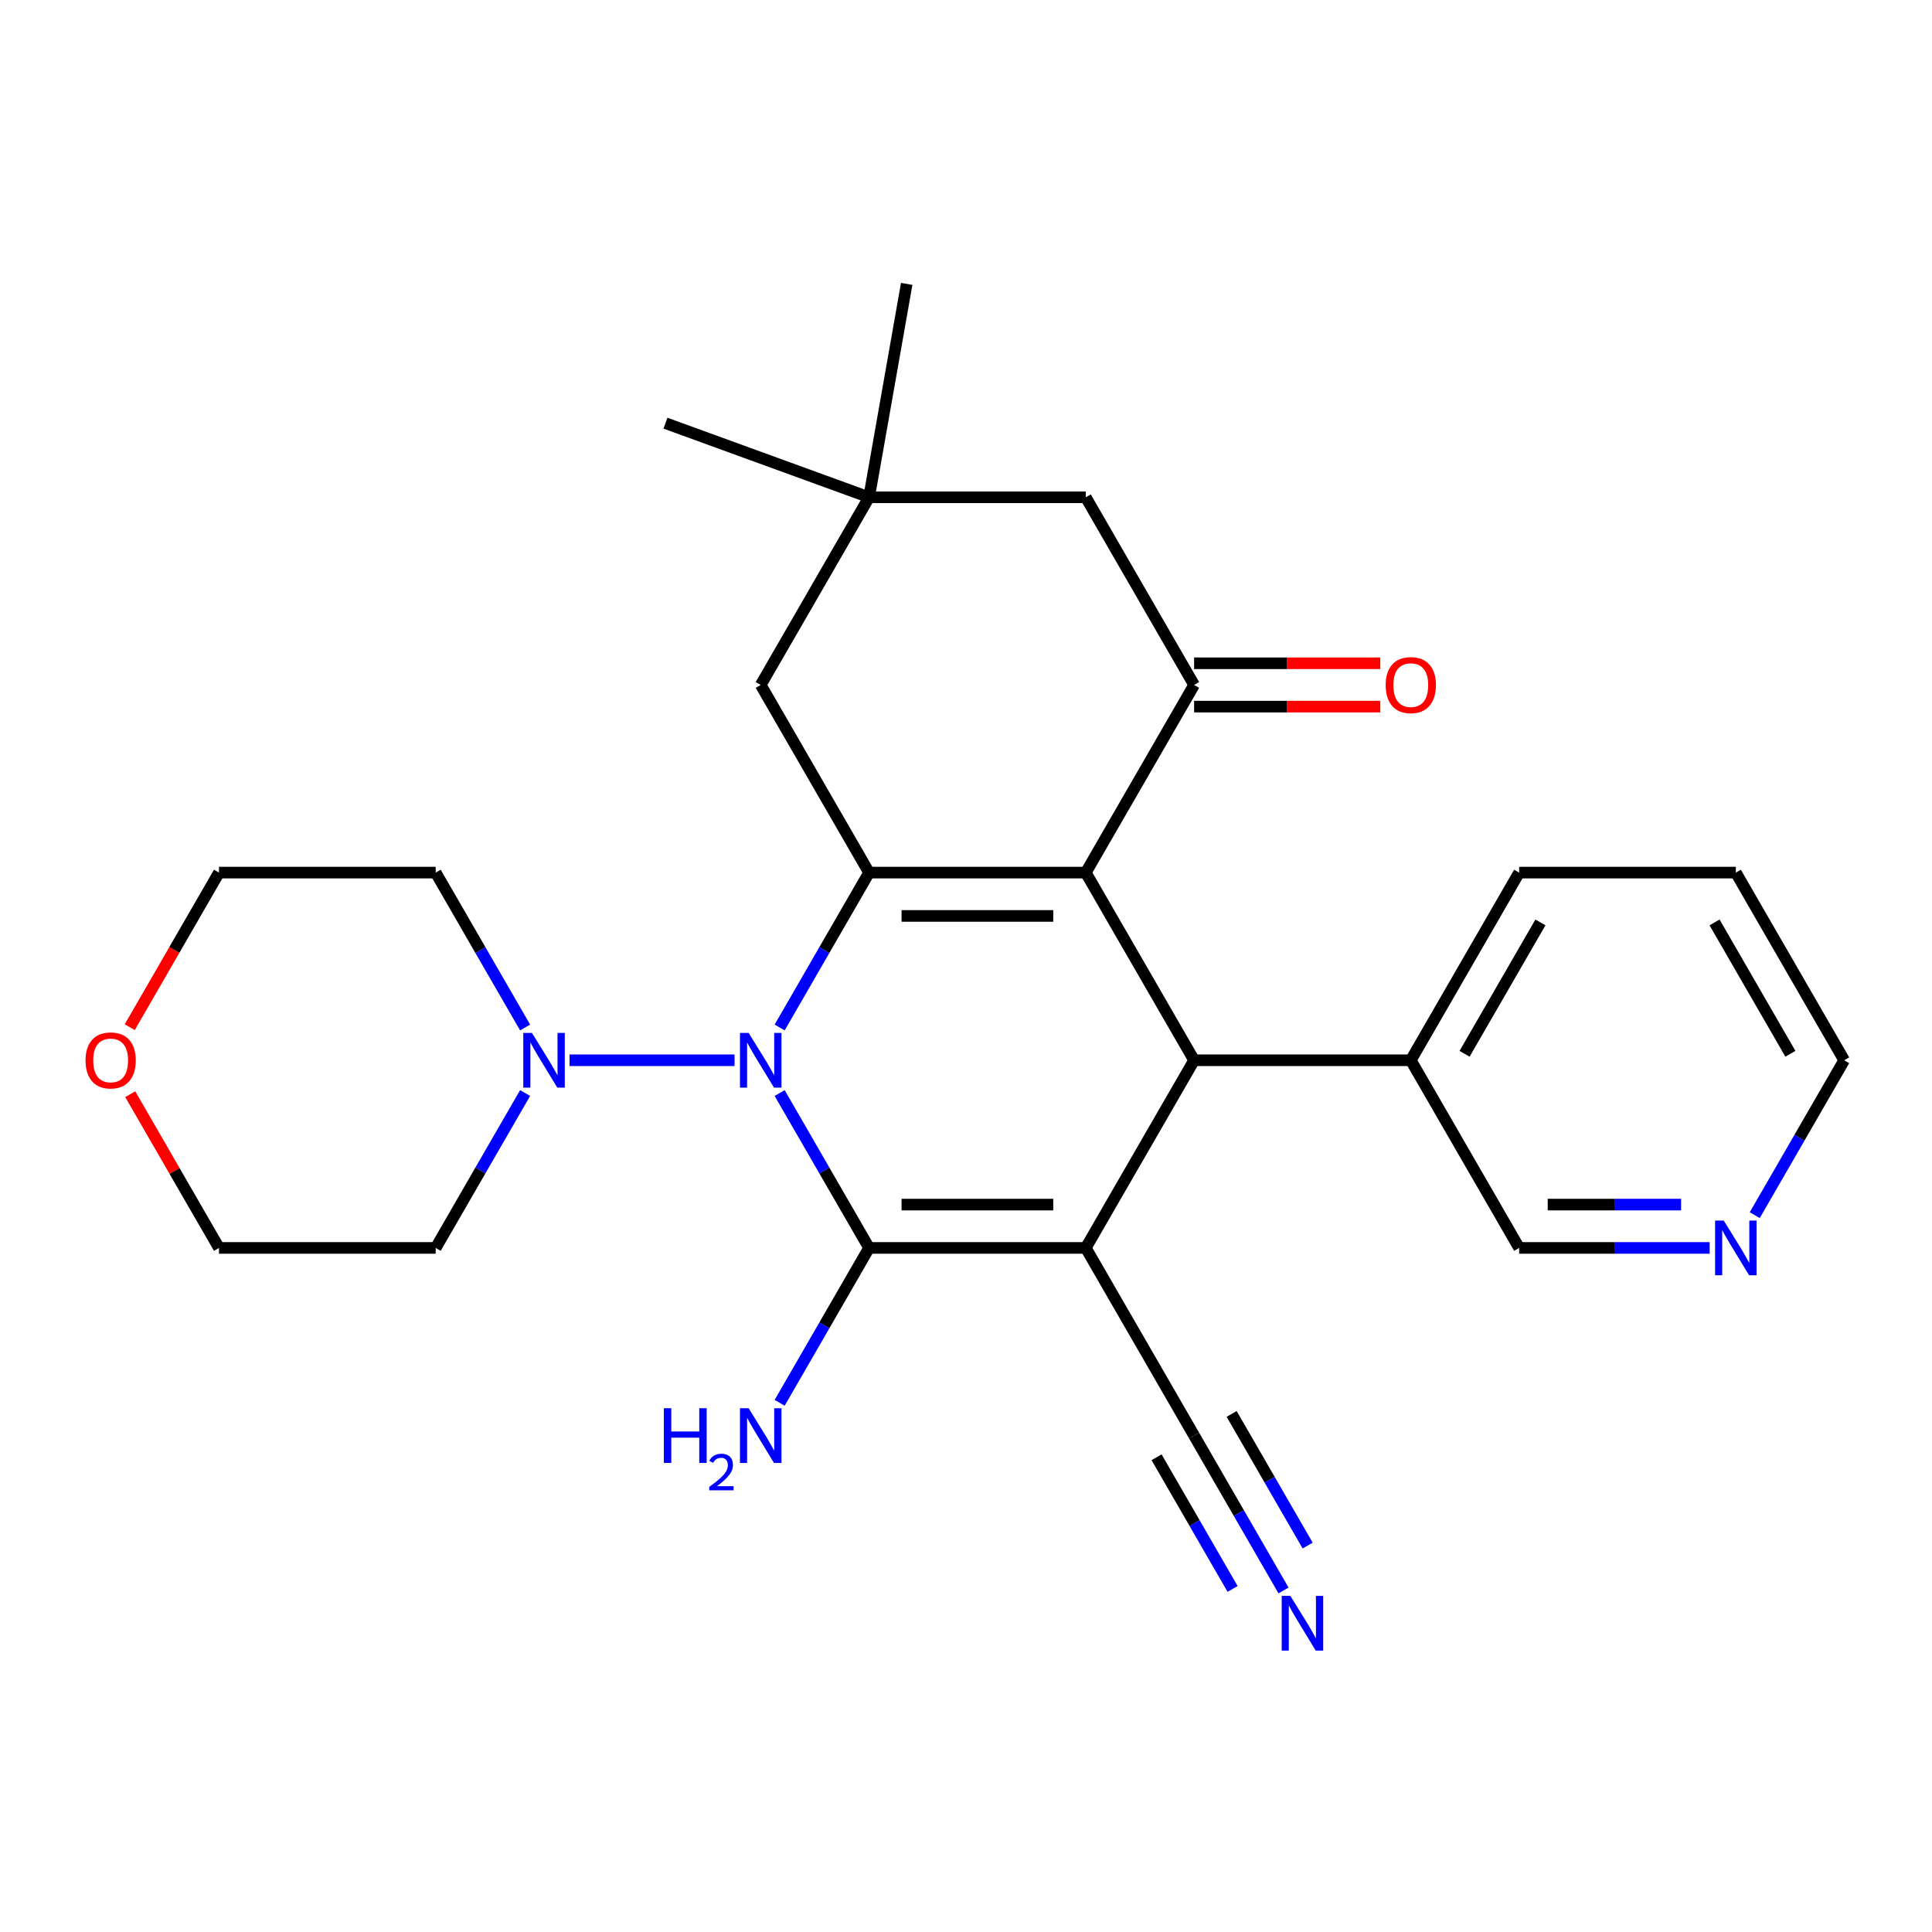 <?xml version='1.0' encoding='iso-8859-1'?>
<svg version='1.1' baseProfile='full'
              xmlns='http://www.w3.org/2000/svg'
                      xmlns:rdkit='http://www.rdkit.org/xml'
                      xmlns:xlink='http://www.w3.org/1999/xlink'
                  xml:space='preserve'
width='1000px' height='1000px' viewBox='0 0 1000 1000'>
<!-- END OF HEADER -->
<rect style='opacity:1.0;fill:#FFFFFF;stroke:none' width='1000' height='1000' x='0' y='0'> </rect>
<path class='bond-0' d='M 561.988,645.925 L 449.828,645.925' style='fill:none;fill-rule:evenodd;stroke:#000000;stroke-width:6px;stroke-linecap:butt;stroke-linejoin:miter;stroke-opacity:1' />
<path class='bond-0' d='M 545.164,623.493 L 466.652,623.493' style='fill:none;fill-rule:evenodd;stroke:#000000;stroke-width:6px;stroke-linecap:butt;stroke-linejoin:miter;stroke-opacity:1' />
<path class='bond-4' d='M 561.988,645.925 L 618.067,548.792' style='fill:none;fill-rule:evenodd;stroke:#000000;stroke-width:6px;stroke-linecap:butt;stroke-linejoin:miter;stroke-opacity:1' />
<path class='bond-7' d='M 561.988,645.925 L 618.067,743.058' style='fill:none;fill-rule:evenodd;stroke:#000000;stroke-width:6px;stroke-linecap:butt;stroke-linejoin:miter;stroke-opacity:1' />
<path class='bond-2' d='M 449.828,645.925 L 426.686,605.841' style='fill:none;fill-rule:evenodd;stroke:#000000;stroke-width:6px;stroke-linecap:butt;stroke-linejoin:miter;stroke-opacity:1' />
<path class='bond-2' d='M 426.686,605.841 L 403.543,565.756' style='fill:none;fill-rule:evenodd;stroke:#0000FF;stroke-width:6px;stroke-linecap:butt;stroke-linejoin:miter;stroke-opacity:1' />
<path class='bond-12' d='M 449.828,645.925 L 426.686,686.01' style='fill:none;fill-rule:evenodd;stroke:#000000;stroke-width:6px;stroke-linecap:butt;stroke-linejoin:miter;stroke-opacity:1' />
<path class='bond-12' d='M 426.686,686.01 L 403.543,726.094' style='fill:none;fill-rule:evenodd;stroke:#0000FF;stroke-width:6px;stroke-linecap:butt;stroke-linejoin:miter;stroke-opacity:1' />
<path class='bond-1' d='M 561.988,451.66 L 618.067,548.792' style='fill:none;fill-rule:evenodd;stroke:#000000;stroke-width:6px;stroke-linecap:butt;stroke-linejoin:miter;stroke-opacity:1' />
<path class='bond-3' d='M 561.988,451.66 L 449.828,451.66' style='fill:none;fill-rule:evenodd;stroke:#000000;stroke-width:6px;stroke-linecap:butt;stroke-linejoin:miter;stroke-opacity:1' />
<path class='bond-3' d='M 545.164,474.091 L 466.652,474.091' style='fill:none;fill-rule:evenodd;stroke:#000000;stroke-width:6px;stroke-linecap:butt;stroke-linejoin:miter;stroke-opacity:1' />
<path class='bond-5' d='M 561.988,451.66 L 618.067,354.527' style='fill:none;fill-rule:evenodd;stroke:#000000;stroke-width:6px;stroke-linecap:butt;stroke-linejoin:miter;stroke-opacity:1' />
<path class='bond-6' d='M 380.205,548.792 L 294.795,548.792' style='fill:none;fill-rule:evenodd;stroke:#0000FF;stroke-width:6px;stroke-linecap:butt;stroke-linejoin:miter;stroke-opacity:1' />
<path class='bond-27' d='M 403.543,531.828 L 426.686,491.744' style='fill:none;fill-rule:evenodd;stroke:#0000FF;stroke-width:6px;stroke-linecap:butt;stroke-linejoin:miter;stroke-opacity:1' />
<path class='bond-27' d='M 426.686,491.744 L 449.828,451.66' style='fill:none;fill-rule:evenodd;stroke:#000000;stroke-width:6px;stroke-linecap:butt;stroke-linejoin:miter;stroke-opacity:1' />
<path class='bond-9' d='M 449.828,451.66 L 393.749,354.527' style='fill:none;fill-rule:evenodd;stroke:#000000;stroke-width:6px;stroke-linecap:butt;stroke-linejoin:miter;stroke-opacity:1' />
<path class='bond-13' d='M 618.067,548.792 L 730.227,548.792' style='fill:none;fill-rule:evenodd;stroke:#000000;stroke-width:6px;stroke-linecap:butt;stroke-linejoin:miter;stroke-opacity:1' />
<path class='bond-11' d='M 618.067,354.527 L 561.988,257.394' style='fill:none;fill-rule:evenodd;stroke:#000000;stroke-width:6px;stroke-linecap:butt;stroke-linejoin:miter;stroke-opacity:1' />
<path class='bond-14' d='M 618.067,365.743 L 666.245,365.743' style='fill:none;fill-rule:evenodd;stroke:#000000;stroke-width:6px;stroke-linecap:butt;stroke-linejoin:miter;stroke-opacity:1' />
<path class='bond-14' d='M 666.245,365.743 L 714.423,365.743' style='fill:none;fill-rule:evenodd;stroke:#FF0000;stroke-width:6px;stroke-linecap:butt;stroke-linejoin:miter;stroke-opacity:1' />
<path class='bond-14' d='M 618.067,343.311 L 666.245,343.311' style='fill:none;fill-rule:evenodd;stroke:#000000;stroke-width:6px;stroke-linecap:butt;stroke-linejoin:miter;stroke-opacity:1' />
<path class='bond-14' d='M 666.245,343.311 L 714.423,343.311' style='fill:none;fill-rule:evenodd;stroke:#FF0000;stroke-width:6px;stroke-linecap:butt;stroke-linejoin:miter;stroke-opacity:1' />
<path class='bond-17' d='M 271.795,565.756 L 248.653,605.841' style='fill:none;fill-rule:evenodd;stroke:#0000FF;stroke-width:6px;stroke-linecap:butt;stroke-linejoin:miter;stroke-opacity:1' />
<path class='bond-17' d='M 248.653,605.841 L 225.51,645.925' style='fill:none;fill-rule:evenodd;stroke:#000000;stroke-width:6px;stroke-linecap:butt;stroke-linejoin:miter;stroke-opacity:1' />
<path class='bond-18' d='M 271.795,531.828 L 248.653,491.744' style='fill:none;fill-rule:evenodd;stroke:#0000FF;stroke-width:6px;stroke-linecap:butt;stroke-linejoin:miter;stroke-opacity:1' />
<path class='bond-18' d='M 248.653,491.744 L 225.51,451.66' style='fill:none;fill-rule:evenodd;stroke:#000000;stroke-width:6px;stroke-linecap:butt;stroke-linejoin:miter;stroke-opacity:1' />
<path class='bond-8' d='M 618.067,743.058 L 641.21,783.142' style='fill:none;fill-rule:evenodd;stroke:#000000;stroke-width:6px;stroke-linecap:butt;stroke-linejoin:miter;stroke-opacity:1' />
<path class='bond-8' d='M 641.21,783.142 L 664.353,823.227' style='fill:none;fill-rule:evenodd;stroke:#0000FF;stroke-width:6px;stroke-linecap:butt;stroke-linejoin:miter;stroke-opacity:1' />
<path class='bond-8' d='M 598.641,754.274 L 618.312,788.346' style='fill:none;fill-rule:evenodd;stroke:#000000;stroke-width:6px;stroke-linecap:butt;stroke-linejoin:miter;stroke-opacity:1' />
<path class='bond-8' d='M 618.312,788.346 L 637.984,822.418' style='fill:none;fill-rule:evenodd;stroke:#0000FF;stroke-width:6px;stroke-linecap:butt;stroke-linejoin:miter;stroke-opacity:1' />
<path class='bond-8' d='M 637.494,731.842 L 657.165,765.914' style='fill:none;fill-rule:evenodd;stroke:#000000;stroke-width:6px;stroke-linecap:butt;stroke-linejoin:miter;stroke-opacity:1' />
<path class='bond-8' d='M 657.165,765.914 L 676.837,799.986' style='fill:none;fill-rule:evenodd;stroke:#0000FF;stroke-width:6px;stroke-linecap:butt;stroke-linejoin:miter;stroke-opacity:1' />
<path class='bond-29' d='M 393.749,354.527 L 449.828,257.394' style='fill:none;fill-rule:evenodd;stroke:#000000;stroke-width:6px;stroke-linecap:butt;stroke-linejoin:miter;stroke-opacity:1' />
<path class='bond-10' d='M 449.828,257.394 L 561.988,257.394' style='fill:none;fill-rule:evenodd;stroke:#000000;stroke-width:6px;stroke-linecap:butt;stroke-linejoin:miter;stroke-opacity:1' />
<path class='bond-22' d='M 449.828,257.394 L 344.433,219.033' style='fill:none;fill-rule:evenodd;stroke:#000000;stroke-width:6px;stroke-linecap:butt;stroke-linejoin:miter;stroke-opacity:1' />
<path class='bond-23' d='M 449.828,257.394 L 469.305,146.939' style='fill:none;fill-rule:evenodd;stroke:#000000;stroke-width:6px;stroke-linecap:butt;stroke-linejoin:miter;stroke-opacity:1' />
<path class='bond-19' d='M 730.227,548.792 L 786.306,645.925' style='fill:none;fill-rule:evenodd;stroke:#000000;stroke-width:6px;stroke-linecap:butt;stroke-linejoin:miter;stroke-opacity:1' />
<path class='bond-25' d='M 730.227,548.792 L 786.306,451.66' style='fill:none;fill-rule:evenodd;stroke:#000000;stroke-width:6px;stroke-linecap:butt;stroke-linejoin:miter;stroke-opacity:1' />
<path class='bond-25' d='M 758.065,545.438 L 797.321,477.445' style='fill:none;fill-rule:evenodd;stroke:#000000;stroke-width:6px;stroke-linecap:butt;stroke-linejoin:miter;stroke-opacity:1' />
<path class='bond-15' d='M 884.922,645.925 L 835.614,645.925' style='fill:none;fill-rule:evenodd;stroke:#0000FF;stroke-width:6px;stroke-linecap:butt;stroke-linejoin:miter;stroke-opacity:1' />
<path class='bond-15' d='M 835.614,645.925 L 786.306,645.925' style='fill:none;fill-rule:evenodd;stroke:#000000;stroke-width:6px;stroke-linecap:butt;stroke-linejoin:miter;stroke-opacity:1' />
<path class='bond-15' d='M 870.129,623.493 L 835.614,623.493' style='fill:none;fill-rule:evenodd;stroke:#0000FF;stroke-width:6px;stroke-linecap:butt;stroke-linejoin:miter;stroke-opacity:1' />
<path class='bond-15' d='M 835.614,623.493 L 801.099,623.493' style='fill:none;fill-rule:evenodd;stroke:#000000;stroke-width:6px;stroke-linecap:butt;stroke-linejoin:miter;stroke-opacity:1' />
<path class='bond-28' d='M 908.26,628.961 L 931.403,588.877' style='fill:none;fill-rule:evenodd;stroke:#0000FF;stroke-width:6px;stroke-linecap:butt;stroke-linejoin:miter;stroke-opacity:1' />
<path class='bond-28' d='M 931.403,588.877 L 954.545,548.792' style='fill:none;fill-rule:evenodd;stroke:#000000;stroke-width:6px;stroke-linecap:butt;stroke-linejoin:miter;stroke-opacity:1' />
<path class='bond-16' d='M 67.157,531.668 L 90.254,491.664' style='fill:none;fill-rule:evenodd;stroke:#FF0000;stroke-width:6px;stroke-linecap:butt;stroke-linejoin:miter;stroke-opacity:1' />
<path class='bond-16' d='M 90.254,491.664 L 113.35,451.66' style='fill:none;fill-rule:evenodd;stroke:#000000;stroke-width:6px;stroke-linecap:butt;stroke-linejoin:miter;stroke-opacity:1' />
<path class='bond-30' d='M 67.411,566.356 L 90.381,606.141' style='fill:none;fill-rule:evenodd;stroke:#FF0000;stroke-width:6px;stroke-linecap:butt;stroke-linejoin:miter;stroke-opacity:1' />
<path class='bond-30' d='M 90.381,606.141 L 113.35,645.925' style='fill:none;fill-rule:evenodd;stroke:#000000;stroke-width:6px;stroke-linecap:butt;stroke-linejoin:miter;stroke-opacity:1' />
<path class='bond-21' d='M 225.51,645.925 L 113.35,645.925' style='fill:none;fill-rule:evenodd;stroke:#000000;stroke-width:6px;stroke-linecap:butt;stroke-linejoin:miter;stroke-opacity:1' />
<path class='bond-20' d='M 225.51,451.66 L 113.35,451.66' style='fill:none;fill-rule:evenodd;stroke:#000000;stroke-width:6px;stroke-linecap:butt;stroke-linejoin:miter;stroke-opacity:1' />
<path class='bond-24' d='M 954.545,548.792 L 898.466,451.66' style='fill:none;fill-rule:evenodd;stroke:#000000;stroke-width:6px;stroke-linecap:butt;stroke-linejoin:miter;stroke-opacity:1' />
<path class='bond-24' d='M 926.707,545.438 L 887.451,477.445' style='fill:none;fill-rule:evenodd;stroke:#000000;stroke-width:6px;stroke-linecap:butt;stroke-linejoin:miter;stroke-opacity:1' />
<path class='bond-26' d='M 786.306,451.66 L 898.466,451.66' style='fill:none;fill-rule:evenodd;stroke:#000000;stroke-width:6px;stroke-linecap:butt;stroke-linejoin:miter;stroke-opacity:1' />
<path  class='atom-3' d='M 387.489 534.632
L 396.769 549.632
Q 397.689 551.112, 399.169 553.792
Q 400.649 556.472, 400.729 556.632
L 400.729 534.632
L 404.489 534.632
L 404.489 562.952
L 400.609 562.952
L 390.649 546.552
Q 389.489 544.632, 388.249 542.432
Q 387.049 540.232, 386.689 539.552
L 386.689 562.952
L 383.009 562.952
L 383.009 534.632
L 387.489 534.632
' fill='#0000FF'/>
<path  class='atom-7' d='M 275.329 534.632
L 284.609 549.632
Q 285.529 551.112, 287.009 553.792
Q 288.489 556.472, 288.569 556.632
L 288.569 534.632
L 292.329 534.632
L 292.329 562.952
L 288.449 562.952
L 278.489 546.552
Q 277.329 544.632, 276.089 542.432
Q 274.889 540.232, 274.529 539.552
L 274.529 562.952
L 270.849 562.952
L 270.849 534.632
L 275.329 534.632
' fill='#0000FF'/>
<path  class='atom-9' d='M 667.887 826.031
L 677.167 841.031
Q 678.087 842.511, 679.567 845.191
Q 681.047 847.871, 681.127 848.031
L 681.127 826.031
L 684.887 826.031
L 684.887 854.351
L 681.007 854.351
L 671.047 837.951
Q 669.887 836.031, 668.647 833.831
Q 667.447 831.631, 667.087 830.951
L 667.087 854.351
L 663.407 854.351
L 663.407 826.031
L 667.887 826.031
' fill='#0000FF'/>
<path  class='atom-13' d='M 343.616 728.898
L 347.456 728.898
L 347.456 740.938
L 361.936 740.938
L 361.936 728.898
L 365.776 728.898
L 365.776 757.218
L 361.936 757.218
L 361.936 744.138
L 347.456 744.138
L 347.456 757.218
L 343.616 757.218
L 343.616 728.898
' fill='#0000FF'/>
<path  class='atom-13' d='M 367.149 756.224
Q 367.835 754.456, 369.472 753.479
Q 371.109 752.476, 373.379 752.476
Q 376.204 752.476, 377.788 754.007
Q 379.372 755.538, 379.372 758.257
Q 379.372 761.029, 377.313 763.616
Q 375.28 766.204, 371.056 769.266
L 379.689 769.266
L 379.689 771.378
L 367.096 771.378
L 367.096 769.609
Q 370.581 767.128, 372.64 765.28
Q 374.726 763.432, 375.729 761.768
Q 376.732 760.105, 376.732 758.389
Q 376.732 756.594, 375.834 755.591
Q 374.937 754.588, 373.379 754.588
Q 371.874 754.588, 370.871 755.195
Q 369.868 755.802, 369.155 757.148
L 367.149 756.224
' fill='#0000FF'/>
<path  class='atom-13' d='M 387.489 728.898
L 396.769 743.898
Q 397.689 745.378, 399.169 748.058
Q 400.649 750.738, 400.729 750.898
L 400.729 728.898
L 404.489 728.898
L 404.489 757.218
L 400.609 757.218
L 390.649 740.818
Q 389.489 738.898, 388.249 736.698
Q 387.049 734.498, 386.689 733.818
L 386.689 757.218
L 383.009 757.218
L 383.009 728.898
L 387.489 728.898
' fill='#0000FF'/>
<path  class='atom-15' d='M 717.227 354.607
Q 717.227 347.807, 720.587 344.007
Q 723.947 340.207, 730.227 340.207
Q 736.507 340.207, 739.867 344.007
Q 743.227 347.807, 743.227 354.607
Q 743.227 361.487, 739.827 365.407
Q 736.427 369.287, 730.227 369.287
Q 723.987 369.287, 720.587 365.407
Q 717.227 361.527, 717.227 354.607
M 730.227 366.087
Q 734.547 366.087, 736.867 363.207
Q 739.227 360.287, 739.227 354.607
Q 739.227 349.047, 736.867 346.247
Q 734.547 343.407, 730.227 343.407
Q 725.907 343.407, 723.547 346.207
Q 721.227 349.007, 721.227 354.607
Q 721.227 360.327, 723.547 363.207
Q 725.907 366.087, 730.227 366.087
' fill='#FF0000'/>
<path  class='atom-16' d='M 892.206 631.765
L 901.486 646.765
Q 902.406 648.245, 903.886 650.925
Q 905.366 653.605, 905.446 653.765
L 905.446 631.765
L 909.206 631.765
L 909.206 660.085
L 905.326 660.085
L 895.366 643.685
Q 894.206 641.765, 892.966 639.565
Q 891.766 637.365, 891.406 636.685
L 891.406 660.085
L 887.726 660.085
L 887.726 631.765
L 892.206 631.765
' fill='#0000FF'/>
<path  class='atom-17' d='M 44.271 548.872
Q 44.271 542.072, 47.631 538.272
Q 50.991 534.472, 57.271 534.472
Q 63.551 534.472, 66.911 538.272
Q 70.271 542.072, 70.271 548.872
Q 70.271 555.752, 66.871 559.672
Q 63.471 563.552, 57.271 563.552
Q 51.031 563.552, 47.631 559.672
Q 44.271 555.792, 44.271 548.872
M 57.271 560.352
Q 61.591 560.352, 63.911 557.472
Q 66.271 554.552, 66.271 548.872
Q 66.271 543.312, 63.911 540.512
Q 61.591 537.672, 57.271 537.672
Q 52.951 537.672, 50.591 540.472
Q 48.271 543.272, 48.271 548.872
Q 48.271 554.592, 50.591 557.472
Q 52.951 560.352, 57.271 560.352
' fill='#FF0000'/>
</svg>
